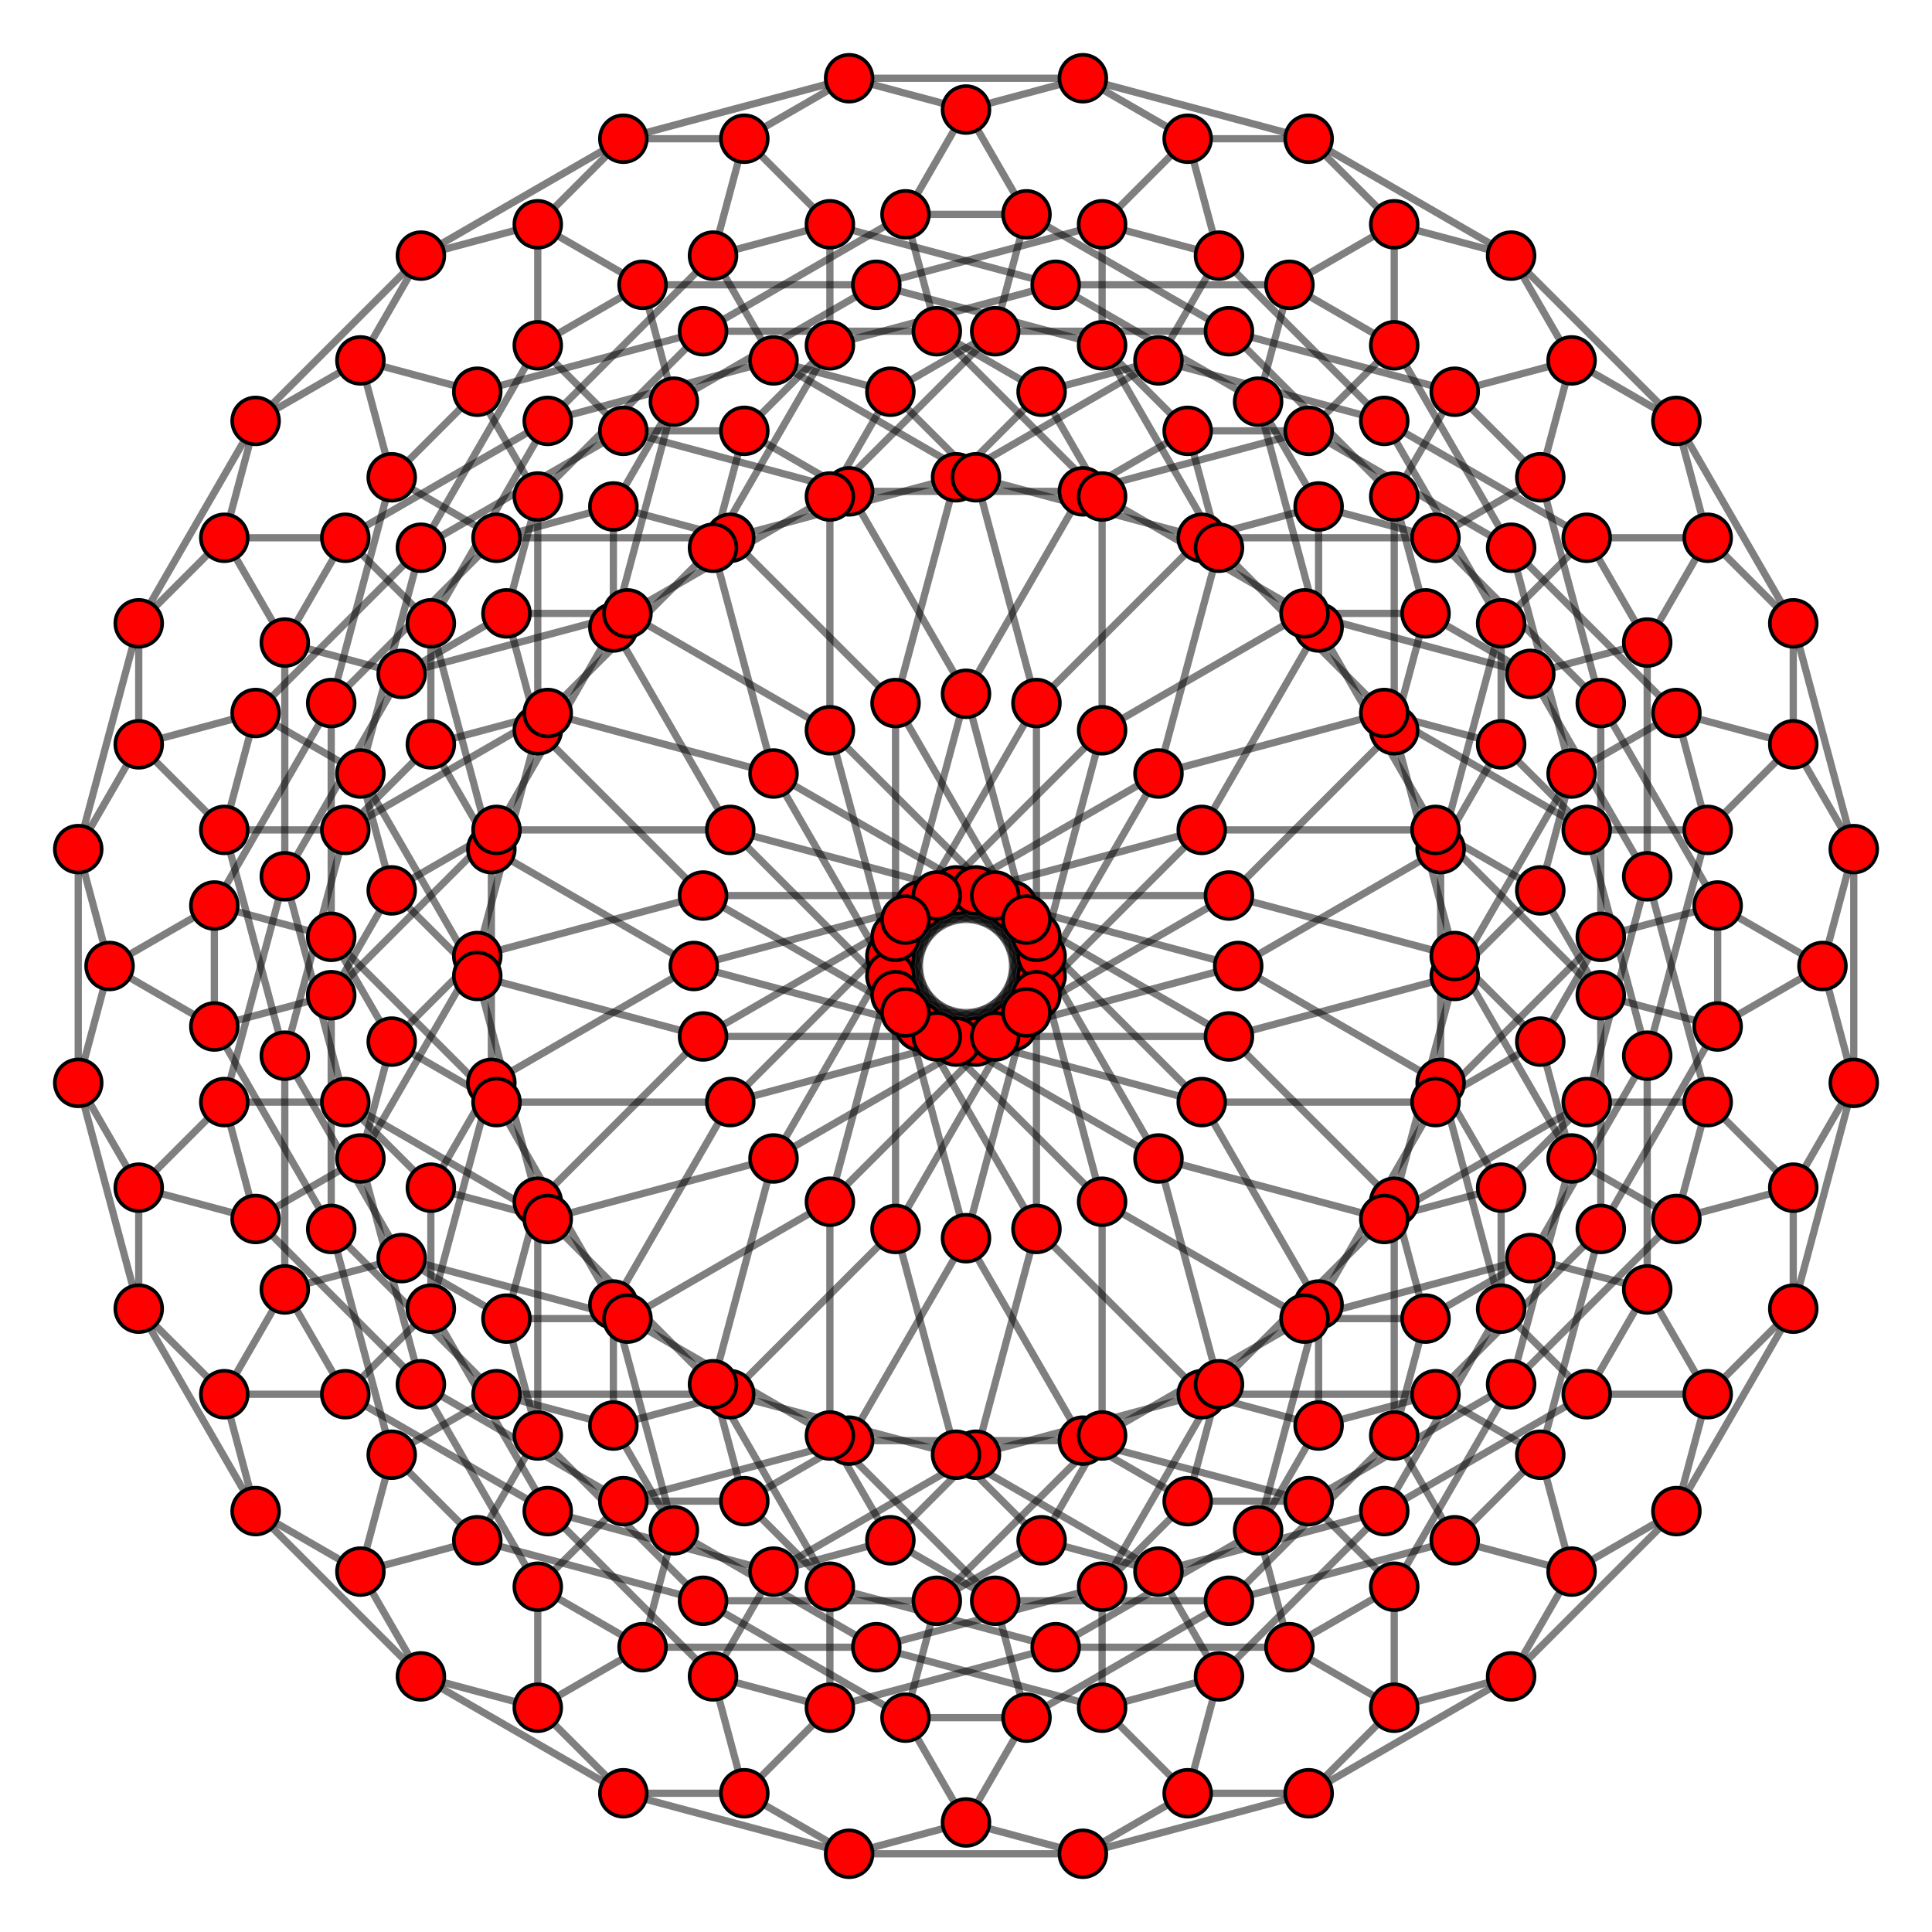 <?xml version="1.0" encoding="UTF-8" standalone="no"?>
<svg
xmlns="http://www.w3.org/2000/svg"
version="1.0"
width="1600" height="1600"
id="24-cell_t12_F4.svg">
<!-- Graph: v=288 e=576 -->
<!-- Projection: Point overlap:1 ,  visible v=288 e=576 -->
<g style="stroke:#000000;stroke-width:6.0;stroke-opacity:0.50;">
<line x1="791.757" y1="737.387" x2="862.613" y2="808.243"/>
<line x1="791.757" y1="737.387" x2="959.405" y2="640.595"/>
<line x1="791.757" y1="737.387" x2="741.654" y2="824.168"/>
<line x1="791.757" y1="737.387" x2="604.769" y2="687.284"/>
<line x1="1275.596" y1="737.387" x2="1204.739" y2="808.243"/>
<line x1="1275.596" y1="737.387" x2="1301.531" y2="640.595"/>
<line x1="1275.596" y1="737.387" x2="1325.699" y2="824.168"/>
<line x1="1275.596" y1="737.387" x2="1188.814" y2="687.284"/>
<line x1="791.757" y1="395.261" x2="862.613" y2="324.404"/>
<line x1="791.757" y1="395.261" x2="959.405" y2="298.469"/>
<line x1="791.757" y1="395.261" x2="741.654" y2="582.248"/>
<line x1="791.757" y1="395.261" x2="604.769" y2="445.364"/>
<line x1="1275.596" y1="395.261" x2="1204.739" y2="324.404"/>
<line x1="1275.596" y1="395.261" x2="1301.531" y2="298.469"/>
<line x1="1275.596" y1="395.261" x2="1325.699" y2="582.248"/>
<line x1="1275.596" y1="395.261" x2="1188.814" y2="445.364"/>
<line x1="324.404" y1="1204.739" x2="395.261" y2="1275.596"/>
<line x1="324.404" y1="1204.739" x2="298.469" y2="1301.531"/>
<line x1="324.404" y1="1204.739" x2="411.186" y2="1154.636"/>
<line x1="324.404" y1="1204.739" x2="274.301" y2="1017.752"/>
<line x1="808.243" y1="1204.739" x2="737.387" y2="1275.596"/>
<line x1="808.243" y1="1204.739" x2="640.595" y2="1301.531"/>
<line x1="808.243" y1="1204.739" x2="995.231" y2="1154.636"/>
<line x1="808.243" y1="1204.739" x2="858.346" y2="1017.752"/>
<line x1="324.404" y1="862.613" x2="395.261" y2="791.757"/>
<line x1="324.404" y1="862.613" x2="298.469" y2="959.405"/>
<line x1="324.404" y1="862.613" x2="411.186" y2="912.716"/>
<line x1="324.404" y1="862.613" x2="274.301" y2="775.832"/>
<line x1="808.243" y1="862.613" x2="737.387" y2="791.757"/>
<line x1="808.243" y1="862.613" x2="640.595" y2="959.405"/>
<line x1="808.243" y1="862.613" x2="995.231" y2="912.716"/>
<line x1="808.243" y1="862.613" x2="858.346" y2="775.832"/>
<line x1="791.757" y1="1204.739" x2="862.613" y2="1275.596"/>
<line x1="791.757" y1="1204.739" x2="959.405" y2="1301.531"/>
<line x1="791.757" y1="1204.739" x2="741.654" y2="1017.752"/>
<line x1="791.757" y1="1204.739" x2="604.769" y2="1154.636"/>
<line x1="1275.596" y1="1204.739" x2="1204.739" y2="1275.596"/>
<line x1="1275.596" y1="1204.739" x2="1301.531" y2="1301.531"/>
<line x1="1275.596" y1="1204.739" x2="1325.699" y2="1017.752"/>
<line x1="1275.596" y1="1204.739" x2="1188.814" y2="1154.636"/>
<line x1="791.757" y1="862.613" x2="862.613" y2="791.757"/>
<line x1="791.757" y1="862.613" x2="959.405" y2="959.405"/>
<line x1="791.757" y1="862.613" x2="741.654" y2="775.832"/>
<line x1="791.757" y1="862.613" x2="604.769" y2="912.716"/>
<line x1="1275.596" y1="862.613" x2="1204.739" y2="791.757"/>
<line x1="1275.596" y1="862.613" x2="1301.531" y2="959.405"/>
<line x1="1275.596" y1="862.613" x2="1325.699" y2="775.832"/>
<line x1="1275.596" y1="862.613" x2="1188.814" y2="912.716"/>
<line x1="324.404" y1="737.387" x2="395.261" y2="808.243"/>
<line x1="324.404" y1="737.387" x2="298.469" y2="640.595"/>
<line x1="324.404" y1="737.387" x2="411.186" y2="687.284"/>
<line x1="324.404" y1="737.387" x2="274.301" y2="824.168"/>
<line x1="808.243" y1="737.387" x2="737.387" y2="808.243"/>
<line x1="808.243" y1="737.387" x2="640.595" y2="640.595"/>
<line x1="808.243" y1="737.387" x2="995.231" y2="687.284"/>
<line x1="808.243" y1="737.387" x2="858.346" y2="824.168"/>
<line x1="324.404" y1="395.261" x2="395.261" y2="324.404"/>
<line x1="324.404" y1="395.261" x2="298.469" y2="298.469"/>
<line x1="324.404" y1="395.261" x2="411.186" y2="445.364"/>
<line x1="324.404" y1="395.261" x2="274.301" y2="582.248"/>
<line x1="808.243" y1="395.261" x2="737.387" y2="324.404"/>
<line x1="808.243" y1="395.261" x2="640.595" y2="298.469"/>
<line x1="808.243" y1="395.261" x2="995.231" y2="445.364"/>
<line x1="808.243" y1="395.261" x2="858.346" y2="582.248"/>
<line x1="1025.433" y1="800.000" x2="1193.081" y2="703.208"/>
<line x1="1025.433" y1="800.000" x2="1193.081" y2="896.792"/>
<line x1="1025.433" y1="800.000" x2="838.445" y2="850.103"/>
<line x1="1025.433" y1="800.000" x2="838.445" y2="749.897"/>
<line x1="1509.272" y1="800.000" x2="1535.207" y2="703.208"/>
<line x1="1509.272" y1="800.000" x2="1535.207" y2="896.792"/>
<line x1="1509.272" y1="800.000" x2="1422.491" y2="850.103"/>
<line x1="1509.272" y1="800.000" x2="1422.491" y2="749.897"/>
<line x1="558.081" y1="1267.352" x2="532.145" y2="1364.144"/>
<line x1="558.081" y1="1267.352" x2="725.729" y2="1364.144"/>
<line x1="558.081" y1="1267.352" x2="507.977" y2="1180.571"/>
<line x1="558.081" y1="1267.352" x2="507.977" y2="1080.365"/>
<line x1="1041.919" y1="1267.352" x2="874.271" y2="1364.144"/>
<line x1="1041.919" y1="1267.352" x2="1067.855" y2="1364.144"/>
<line x1="1041.919" y1="1267.352" x2="1092.023" y2="1180.571"/>
<line x1="1041.919" y1="1267.352" x2="1092.023" y2="1080.365"/>
<line x1="558.081" y1="332.648" x2="725.729" y2="235.856"/>
<line x1="558.081" y1="332.648" x2="532.145" y2="235.856"/>
<line x1="558.081" y1="332.648" x2="507.977" y2="519.635"/>
<line x1="558.081" y1="332.648" x2="507.977" y2="419.429"/>
<line x1="1041.919" y1="332.648" x2="1067.855" y2="235.856"/>
<line x1="1041.919" y1="332.648" x2="874.271" y2="235.856"/>
<line x1="1041.919" y1="332.648" x2="1092.023" y2="519.635"/>
<line x1="1041.919" y1="332.648" x2="1092.023" y2="419.429"/>
<line x1="90.728" y1="800.000" x2="64.793" y2="896.792"/>
<line x1="90.728" y1="800.000" x2="64.793" y2="703.208"/>
<line x1="90.728" y1="800.000" x2="177.509" y2="850.103"/>
<line x1="90.728" y1="800.000" x2="177.509" y2="749.897"/>
<line x1="574.567" y1="800.000" x2="406.919" y2="896.792"/>
<line x1="574.567" y1="800.000" x2="406.919" y2="703.208"/>
<line x1="574.567" y1="800.000" x2="761.555" y2="850.103"/>
<line x1="574.567" y1="800.000" x2="761.555" y2="749.897"/>
<line x1="862.613" y1="808.243" x2="959.405" y2="640.595"/>
<line x1="862.613" y1="808.243" x2="912.716" y2="995.231"/>
<line x1="862.613" y1="808.243" x2="775.832" y2="858.346"/>
<line x1="1204.739" y1="808.243" x2="1301.531" y2="640.595"/>
<line x1="1204.739" y1="808.243" x2="1154.636" y2="995.231"/>
<line x1="1204.739" y1="808.243" x2="1017.752" y2="858.346"/>
<line x1="862.613" y1="324.404" x2="959.405" y2="298.469"/>
<line x1="862.613" y1="324.404" x2="912.716" y2="411.186"/>
<line x1="862.613" y1="324.404" x2="775.832" y2="274.301"/>
<line x1="1204.739" y1="324.404" x2="1301.531" y2="298.469"/>
<line x1="1204.739" y1="324.404" x2="1154.636" y2="411.186"/>
<line x1="1204.739" y1="324.404" x2="1017.752" y2="274.301"/>
<line x1="395.261" y1="1275.596" x2="298.469" y2="1301.531"/>
<line x1="395.261" y1="1275.596" x2="582.248" y2="1325.699"/>
<line x1="395.261" y1="1275.596" x2="445.364" y2="1188.814"/>
<line x1="737.387" y1="1275.596" x2="640.595" y2="1301.531"/>
<line x1="737.387" y1="1275.596" x2="824.168" y2="1325.699"/>
<line x1="737.387" y1="1275.596" x2="687.284" y2="1188.814"/>
<line x1="395.261" y1="791.757" x2="298.469" y2="959.405"/>
<line x1="395.261" y1="791.757" x2="582.248" y2="741.654"/>
<line x1="395.261" y1="791.757" x2="445.364" y2="604.769"/>
<line x1="737.387" y1="791.757" x2="640.595" y2="959.405"/>
<line x1="737.387" y1="791.757" x2="824.168" y2="741.654"/>
<line x1="737.387" y1="791.757" x2="687.284" y2="604.769"/>
<line x1="862.613" y1="1275.596" x2="959.405" y2="1301.531"/>
<line x1="862.613" y1="1275.596" x2="912.716" y2="1188.814"/>
<line x1="862.613" y1="1275.596" x2="775.832" y2="1325.699"/>
<line x1="1204.739" y1="1275.596" x2="1301.531" y2="1301.531"/>
<line x1="1204.739" y1="1275.596" x2="1154.636" y2="1188.814"/>
<line x1="1204.739" y1="1275.596" x2="1017.752" y2="1325.699"/>
<line x1="862.613" y1="791.757" x2="959.405" y2="959.405"/>
<line x1="862.613" y1="791.757" x2="912.716" y2="604.769"/>
<line x1="862.613" y1="791.757" x2="775.832" y2="741.654"/>
<line x1="1204.739" y1="791.757" x2="1301.531" y2="959.405"/>
<line x1="1204.739" y1="791.757" x2="1154.636" y2="604.769"/>
<line x1="1204.739" y1="791.757" x2="1017.752" y2="741.654"/>
<line x1="395.261" y1="808.243" x2="298.469" y2="640.595"/>
<line x1="395.261" y1="808.243" x2="582.248" y2="858.346"/>
<line x1="395.261" y1="808.243" x2="445.364" y2="995.231"/>
<line x1="737.387" y1="808.243" x2="640.595" y2="640.595"/>
<line x1="737.387" y1="808.243" x2="824.168" y2="858.346"/>
<line x1="737.387" y1="808.243" x2="687.284" y2="995.231"/>
<line x1="395.261" y1="324.404" x2="298.469" y2="298.469"/>
<line x1="395.261" y1="324.404" x2="582.248" y2="274.301"/>
<line x1="395.261" y1="324.404" x2="445.364" y2="411.186"/>
<line x1="737.387" y1="324.404" x2="640.595" y2="298.469"/>
<line x1="737.387" y1="324.404" x2="824.168" y2="274.301"/>
<line x1="737.387" y1="324.404" x2="687.284" y2="411.186"/>
<line x1="959.405" y1="640.595" x2="1146.393" y2="590.492"/>
<line x1="959.405" y1="640.595" x2="1009.508" y2="453.607"/>
<line x1="1301.531" y1="640.595" x2="1388.312" y2="590.492"/>
<line x1="1301.531" y1="640.595" x2="1251.428" y2="453.607"/>
<line x1="959.405" y1="298.469" x2="1146.393" y2="348.572"/>
<line x1="959.405" y1="298.469" x2="1009.508" y2="211.688"/>
<line x1="1301.531" y1="298.469" x2="1388.312" y2="348.572"/>
<line x1="1301.531" y1="298.469" x2="1251.428" y2="211.688"/>
<line x1="298.469" y1="1301.531" x2="348.572" y2="1388.312"/>
<line x1="298.469" y1="1301.531" x2="211.688" y2="1251.428"/>
<line x1="640.595" y1="1301.531" x2="590.492" y2="1388.312"/>
<line x1="640.595" y1="1301.531" x2="453.607" y2="1251.428"/>
<line x1="298.469" y1="959.405" x2="348.572" y2="1146.393"/>
<line x1="298.469" y1="959.405" x2="211.688" y2="1009.508"/>
<line x1="640.595" y1="959.405" x2="590.492" y2="1146.393"/>
<line x1="640.595" y1="959.405" x2="453.607" y2="1009.508"/>
<line x1="959.405" y1="1301.531" x2="1146.393" y2="1251.428"/>
<line x1="959.405" y1="1301.531" x2="1009.508" y2="1388.312"/>
<line x1="1301.531" y1="1301.531" x2="1388.312" y2="1251.428"/>
<line x1="1301.531" y1="1301.531" x2="1251.428" y2="1388.312"/>
<line x1="959.405" y1="959.405" x2="1146.393" y2="1009.508"/>
<line x1="959.405" y1="959.405" x2="1009.508" y2="1146.393"/>
<line x1="1301.531" y1="959.405" x2="1388.312" y2="1009.508"/>
<line x1="1301.531" y1="959.405" x2="1251.428" y2="1146.393"/>
<line x1="298.469" y1="640.595" x2="348.572" y2="453.607"/>
<line x1="298.469" y1="640.595" x2="211.688" y2="590.492"/>
<line x1="640.595" y1="640.595" x2="590.492" y2="453.607"/>
<line x1="640.595" y1="640.595" x2="453.607" y2="590.492"/>
<line x1="298.469" y1="298.469" x2="348.572" y2="211.688"/>
<line x1="298.469" y1="298.469" x2="211.688" y2="348.572"/>
<line x1="640.595" y1="298.469" x2="590.492" y2="211.688"/>
<line x1="640.595" y1="298.469" x2="453.607" y2="348.572"/>
<line x1="1193.081" y1="703.208" x2="1193.081" y2="896.792"/>
<line x1="1193.081" y1="703.208" x2="1243.185" y2="616.427"/>
<line x1="1193.081" y1="703.208" x2="1243.185" y2="516.221"/>
<line x1="1535.207" y1="703.208" x2="1535.207" y2="896.792"/>
<line x1="1535.207" y1="703.208" x2="1485.104" y2="616.427"/>
<line x1="1535.207" y1="703.208" x2="1485.104" y2="516.221"/>
<line x1="532.145" y1="1364.144" x2="725.729" y2="1364.144"/>
<line x1="532.145" y1="1364.144" x2="445.364" y2="1414.248"/>
<line x1="532.145" y1="1364.144" x2="445.364" y2="1314.041"/>
<line x1="874.271" y1="1364.144" x2="1067.855" y2="1364.144"/>
<line x1="874.271" y1="1364.144" x2="687.284" y2="1414.248"/>
<line x1="874.271" y1="1364.144" x2="687.284" y2="1314.041"/>
<line x1="725.729" y1="235.856" x2="532.145" y2="235.856"/>
<line x1="725.729" y1="235.856" x2="912.716" y2="285.959"/>
<line x1="725.729" y1="235.856" x2="912.716" y2="185.752"/>
<line x1="1067.855" y1="235.856" x2="874.271" y2="235.856"/>
<line x1="1067.855" y1="235.856" x2="1154.636" y2="285.959"/>
<line x1="1067.855" y1="235.856" x2="1154.636" y2="185.752"/>
<line x1="64.793" y1="896.792" x2="64.793" y2="703.208"/>
<line x1="64.793" y1="896.792" x2="114.896" y2="1083.779"/>
<line x1="64.793" y1="896.792" x2="114.896" y2="983.573"/>
<line x1="406.919" y1="896.792" x2="406.919" y2="703.208"/>
<line x1="406.919" y1="896.792" x2="356.815" y2="1083.779"/>
<line x1="406.919" y1="896.792" x2="356.815" y2="983.573"/>
<line x1="1193.081" y1="896.792" x2="1243.185" y2="1083.779"/>
<line x1="1193.081" y1="896.792" x2="1243.185" y2="983.573"/>
<line x1="1535.207" y1="896.792" x2="1485.104" y2="1083.779"/>
<line x1="1535.207" y1="896.792" x2="1485.104" y2="983.573"/>
<line x1="725.729" y1="1364.144" x2="912.716" y2="1414.248"/>
<line x1="725.729" y1="1364.144" x2="912.716" y2="1314.041"/>
<line x1="1067.855" y1="1364.144" x2="1154.636" y2="1414.248"/>
<line x1="1067.855" y1="1364.144" x2="1154.636" y2="1314.041"/>
<line x1="532.145" y1="235.856" x2="445.364" y2="285.959"/>
<line x1="532.145" y1="235.856" x2="445.364" y2="185.752"/>
<line x1="874.271" y1="235.856" x2="687.284" y2="285.959"/>
<line x1="874.271" y1="235.856" x2="687.284" y2="185.752"/>
<line x1="64.793" y1="703.208" x2="114.896" y2="616.427"/>
<line x1="64.793" y1="703.208" x2="114.896" y2="516.221"/>
<line x1="406.919" y1="703.208" x2="356.815" y2="616.427"/>
<line x1="406.919" y1="703.208" x2="356.815" y2="516.221"/>
<line x1="1267.352" y1="1041.919" x2="1364.144" y2="874.271"/>
<line x1="1267.352" y1="1041.919" x2="1364.144" y2="1067.855"/>
<line x1="1267.352" y1="1041.919" x2="1080.365" y2="1092.023"/>
<line x1="1267.352" y1="1041.919" x2="1180.571" y2="1092.023"/>
<line x1="1267.352" y1="558.081" x2="1364.144" y2="532.145"/>
<line x1="1267.352" y1="558.081" x2="1364.144" y2="725.729"/>
<line x1="1267.352" y1="558.081" x2="1080.365" y2="507.977"/>
<line x1="1267.352" y1="558.081" x2="1180.571" y2="507.977"/>
<line x1="800.000" y1="1509.272" x2="703.208" y2="1535.207"/>
<line x1="800.000" y1="1509.272" x2="896.792" y2="1535.207"/>
<line x1="800.000" y1="1509.272" x2="749.897" y2="1422.491"/>
<line x1="800.000" y1="1509.272" x2="850.103" y2="1422.491"/>
<line x1="800.000" y1="1025.433" x2="703.208" y2="1193.081"/>
<line x1="800.000" y1="1025.433" x2="896.792" y2="1193.081"/>
<line x1="800.000" y1="1025.433" x2="749.897" y2="838.445"/>
<line x1="800.000" y1="1025.433" x2="850.103" y2="838.445"/>
<line x1="800.000" y1="574.567" x2="896.792" y2="406.919"/>
<line x1="800.000" y1="574.567" x2="703.208" y2="406.919"/>
<line x1="800.000" y1="574.567" x2="749.897" y2="761.555"/>
<line x1="800.000" y1="574.567" x2="850.103" y2="761.555"/>
<line x1="800.000" y1="90.728" x2="896.792" y2="64.793"/>
<line x1="800.000" y1="90.728" x2="703.208" y2="64.793"/>
<line x1="800.000" y1="90.728" x2="749.897" y2="177.509"/>
<line x1="800.000" y1="90.728" x2="850.103" y2="177.509"/>
<line x1="332.648" y1="1041.919" x2="235.856" y2="1067.855"/>
<line x1="332.648" y1="1041.919" x2="235.856" y2="874.271"/>
<line x1="332.648" y1="1041.919" x2="419.429" y2="1092.023"/>
<line x1="332.648" y1="1041.919" x2="519.635" y2="1092.023"/>
<line x1="332.648" y1="558.081" x2="235.856" y2="725.729"/>
<line x1="332.648" y1="558.081" x2="235.856" y2="532.145"/>
<line x1="332.648" y1="558.081" x2="419.429" y2="507.977"/>
<line x1="332.648" y1="558.081" x2="519.635" y2="507.977"/>
<line x1="1364.144" y1="874.271" x2="1364.144" y2="1067.855"/>
<line x1="1364.144" y1="874.271" x2="1314.041" y2="687.284"/>
<line x1="1364.144" y1="874.271" x2="1414.248" y2="687.284"/>
<line x1="1364.144" y1="532.145" x2="1364.144" y2="725.729"/>
<line x1="1364.144" y1="532.145" x2="1314.041" y2="445.364"/>
<line x1="1364.144" y1="532.145" x2="1414.248" y2="445.364"/>
<line x1="703.208" y1="1535.207" x2="896.792" y2="1535.207"/>
<line x1="703.208" y1="1535.207" x2="516.221" y2="1485.104"/>
<line x1="703.208" y1="1535.207" x2="616.427" y2="1485.104"/>
<line x1="703.208" y1="1193.081" x2="896.792" y2="1193.081"/>
<line x1="703.208" y1="1193.081" x2="516.221" y2="1243.185"/>
<line x1="703.208" y1="1193.081" x2="616.427" y2="1243.185"/>
<line x1="896.792" y1="406.919" x2="703.208" y2="406.919"/>
<line x1="896.792" y1="406.919" x2="983.573" y2="356.815"/>
<line x1="896.792" y1="406.919" x2="1083.779" y2="356.815"/>
<line x1="896.792" y1="64.793" x2="703.208" y2="64.793"/>
<line x1="896.792" y1="64.793" x2="983.573" y2="114.896"/>
<line x1="896.792" y1="64.793" x2="1083.779" y2="114.896"/>
<line x1="235.856" y1="1067.855" x2="235.856" y2="874.271"/>
<line x1="235.856" y1="1067.855" x2="185.752" y2="1154.636"/>
<line x1="235.856" y1="1067.855" x2="285.959" y2="1154.636"/>
<line x1="235.856" y1="725.729" x2="235.856" y2="532.145"/>
<line x1="235.856" y1="725.729" x2="185.752" y2="912.716"/>
<line x1="235.856" y1="725.729" x2="285.959" y2="912.716"/>
<line x1="1364.144" y1="1067.855" x2="1314.041" y2="1154.636"/>
<line x1="1364.144" y1="1067.855" x2="1414.248" y2="1154.636"/>
<line x1="1364.144" y1="725.729" x2="1314.041" y2="912.716"/>
<line x1="1364.144" y1="725.729" x2="1414.248" y2="912.716"/>
<line x1="896.792" y1="1535.207" x2="983.573" y2="1485.104"/>
<line x1="896.792" y1="1535.207" x2="1083.779" y2="1485.104"/>
<line x1="896.792" y1="1193.081" x2="983.573" y2="1243.185"/>
<line x1="896.792" y1="1193.081" x2="1083.779" y2="1243.185"/>
<line x1="703.208" y1="406.919" x2="516.221" y2="356.815"/>
<line x1="703.208" y1="406.919" x2="616.427" y2="356.815"/>
<line x1="703.208" y1="64.793" x2="516.221" y2="114.896"/>
<line x1="703.208" y1="64.793" x2="616.427" y2="114.896"/>
<line x1="235.856" y1="874.271" x2="185.752" y2="687.284"/>
<line x1="235.856" y1="874.271" x2="285.959" y2="687.284"/>
<line x1="235.856" y1="532.145" x2="185.752" y2="445.364"/>
<line x1="235.856" y1="532.145" x2="285.959" y2="445.364"/>
<line x1="741.654" y1="824.168" x2="604.769" y2="687.284"/>
<line x1="741.654" y1="824.168" x2="741.654" y2="1017.752"/>
<line x1="741.654" y1="824.168" x2="838.445" y2="850.103"/>
<line x1="1325.699" y1="824.168" x2="1188.814" y2="687.284"/>
<line x1="1325.699" y1="824.168" x2="1325.699" y2="1017.752"/>
<line x1="1325.699" y1="824.168" x2="1422.491" y2="850.103"/>
<line x1="741.654" y1="582.248" x2="604.769" y2="445.364"/>
<line x1="741.654" y1="582.248" x2="741.654" y2="775.832"/>
<line x1="741.654" y1="582.248" x2="838.445" y2="749.897"/>
<line x1="1325.699" y1="582.248" x2="1188.814" y2="445.364"/>
<line x1="1325.699" y1="582.248" x2="1325.699" y2="775.832"/>
<line x1="1325.699" y1="582.248" x2="1422.491" y2="749.897"/>
<line x1="411.186" y1="1154.636" x2="274.301" y2="1017.752"/>
<line x1="411.186" y1="1154.636" x2="604.769" y2="1154.636"/>
<line x1="411.186" y1="1154.636" x2="507.977" y2="1180.571"/>
<line x1="995.231" y1="1154.636" x2="858.346" y2="1017.752"/>
<line x1="995.231" y1="1154.636" x2="1188.814" y2="1154.636"/>
<line x1="995.231" y1="1154.636" x2="1092.023" y2="1180.571"/>
<line x1="411.186" y1="912.716" x2="274.301" y2="775.832"/>
<line x1="411.186" y1="912.716" x2="604.769" y2="912.716"/>
<line x1="411.186" y1="912.716" x2="507.977" y2="1080.365"/>
<line x1="995.231" y1="912.716" x2="858.346" y2="775.832"/>
<line x1="995.231" y1="912.716" x2="1188.814" y2="912.716"/>
<line x1="995.231" y1="912.716" x2="1092.023" y2="1080.365"/>
<line x1="604.769" y1="687.284" x2="411.186" y2="687.284"/>
<line x1="604.769" y1="687.284" x2="507.977" y2="519.635"/>
<line x1="1188.814" y1="687.284" x2="995.231" y2="687.284"/>
<line x1="1188.814" y1="687.284" x2="1092.023" y2="519.635"/>
<line x1="604.769" y1="445.364" x2="411.186" y2="445.364"/>
<line x1="604.769" y1="445.364" x2="507.977" y2="419.429"/>
<line x1="1188.814" y1="445.364" x2="995.231" y2="445.364"/>
<line x1="1188.814" y1="445.364" x2="1092.023" y2="419.429"/>
<line x1="274.301" y1="1017.752" x2="274.301" y2="824.168"/>
<line x1="274.301" y1="1017.752" x2="177.509" y2="850.103"/>
<line x1="858.346" y1="1017.752" x2="858.346" y2="824.168"/>
<line x1="858.346" y1="1017.752" x2="761.555" y2="850.103"/>
<line x1="274.301" y1="775.832" x2="274.301" y2="582.248"/>
<line x1="274.301" y1="775.832" x2="177.509" y2="749.897"/>
<line x1="858.346" y1="775.832" x2="858.346" y2="582.248"/>
<line x1="858.346" y1="775.832" x2="761.555" y2="749.897"/>
<line x1="741.654" y1="1017.752" x2="604.769" y2="1154.636"/>
<line x1="741.654" y1="1017.752" x2="838.445" y2="850.103"/>
<line x1="1325.699" y1="1017.752" x2="1188.814" y2="1154.636"/>
<line x1="1325.699" y1="1017.752" x2="1422.491" y2="850.103"/>
<line x1="741.654" y1="775.832" x2="604.769" y2="912.716"/>
<line x1="741.654" y1="775.832" x2="838.445" y2="749.897"/>
<line x1="1325.699" y1="775.832" x2="1188.814" y2="912.716"/>
<line x1="1325.699" y1="775.832" x2="1422.491" y2="749.897"/>
<line x1="604.769" y1="1154.636" x2="507.977" y2="1180.571"/>
<line x1="1188.814" y1="1154.636" x2="1092.023" y2="1180.571"/>
<line x1="604.769" y1="912.716" x2="507.977" y2="1080.365"/>
<line x1="1188.814" y1="912.716" x2="1092.023" y2="1080.365"/>
<line x1="411.186" y1="687.284" x2="274.301" y2="824.168"/>
<line x1="411.186" y1="687.284" x2="507.977" y2="519.635"/>
<line x1="995.231" y1="687.284" x2="858.346" y2="824.168"/>
<line x1="995.231" y1="687.284" x2="1092.023" y2="519.635"/>
<line x1="411.186" y1="445.364" x2="274.301" y2="582.248"/>
<line x1="411.186" y1="445.364" x2="507.977" y2="419.429"/>
<line x1="995.231" y1="445.364" x2="858.346" y2="582.248"/>
<line x1="995.231" y1="445.364" x2="1092.023" y2="419.429"/>
<line x1="274.301" y1="824.168" x2="177.509" y2="850.103"/>
<line x1="858.346" y1="824.168" x2="761.555" y2="850.103"/>
<line x1="274.301" y1="582.248" x2="177.509" y2="749.897"/>
<line x1="858.346" y1="582.248" x2="761.555" y2="749.897"/>
<line x1="838.445" y1="850.103" x2="838.445" y2="749.897"/>
<line x1="1422.491" y1="850.103" x2="1422.491" y2="749.897"/>
<line x1="507.977" y1="1180.571" x2="507.977" y2="1080.365"/>
<line x1="1092.023" y1="1180.571" x2="1092.023" y2="1080.365"/>
<line x1="507.977" y1="519.635" x2="507.977" y2="419.429"/>
<line x1="1092.023" y1="519.635" x2="1092.023" y2="419.429"/>
<line x1="177.509" y1="850.103" x2="177.509" y2="749.897"/>
<line x1="761.555" y1="850.103" x2="761.555" y2="749.897"/>
<line x1="912.716" y1="995.231" x2="775.832" y2="858.346"/>
<line x1="912.716" y1="995.231" x2="912.716" y2="1188.814"/>
<line x1="912.716" y1="995.231" x2="1080.365" y2="1092.023"/>
<line x1="1154.636" y1="995.231" x2="1017.752" y2="858.346"/>
<line x1="1154.636" y1="995.231" x2="1154.636" y2="1188.814"/>
<line x1="1154.636" y1="995.231" x2="1180.571" y2="1092.023"/>
<line x1="912.716" y1="411.186" x2="775.832" y2="274.301"/>
<line x1="912.716" y1="411.186" x2="912.716" y2="604.769"/>
<line x1="912.716" y1="411.186" x2="1080.365" y2="507.977"/>
<line x1="1154.636" y1="411.186" x2="1017.752" y2="274.301"/>
<line x1="1154.636" y1="411.186" x2="1154.636" y2="604.769"/>
<line x1="1154.636" y1="411.186" x2="1180.571" y2="507.977"/>
<line x1="582.248" y1="1325.699" x2="445.364" y2="1188.814"/>
<line x1="582.248" y1="1325.699" x2="775.832" y2="1325.699"/>
<line x1="582.248" y1="1325.699" x2="749.897" y2="1422.491"/>
<line x1="824.168" y1="1325.699" x2="687.284" y2="1188.814"/>
<line x1="824.168" y1="1325.699" x2="1017.752" y2="1325.699"/>
<line x1="824.168" y1="1325.699" x2="850.103" y2="1422.491"/>
<line x1="582.248" y1="741.654" x2="445.364" y2="604.769"/>
<line x1="582.248" y1="741.654" x2="775.832" y2="741.654"/>
<line x1="582.248" y1="741.654" x2="749.897" y2="838.445"/>
<line x1="824.168" y1="741.654" x2="687.284" y2="604.769"/>
<line x1="824.168" y1="741.654" x2="1017.752" y2="741.654"/>
<line x1="824.168" y1="741.654" x2="850.103" y2="838.445"/>
<line x1="775.832" y1="858.346" x2="582.248" y2="858.346"/>
<line x1="775.832" y1="858.346" x2="749.897" y2="761.555"/>
<line x1="1017.752" y1="858.346" x2="824.168" y2="858.346"/>
<line x1="1017.752" y1="858.346" x2="850.103" y2="761.555"/>
<line x1="775.832" y1="274.301" x2="582.248" y2="274.301"/>
<line x1="775.832" y1="274.301" x2="749.897" y2="177.509"/>
<line x1="1017.752" y1="274.301" x2="824.168" y2="274.301"/>
<line x1="1017.752" y1="274.301" x2="850.103" y2="177.509"/>
<line x1="445.364" y1="1188.814" x2="445.364" y2="995.231"/>
<line x1="445.364" y1="1188.814" x2="419.429" y2="1092.023"/>
<line x1="687.284" y1="1188.814" x2="687.284" y2="995.231"/>
<line x1="687.284" y1="1188.814" x2="519.635" y2="1092.023"/>
<line x1="445.364" y1="604.769" x2="445.364" y2="411.186"/>
<line x1="445.364" y1="604.769" x2="419.429" y2="507.977"/>
<line x1="687.284" y1="604.769" x2="687.284" y2="411.186"/>
<line x1="687.284" y1="604.769" x2="519.635" y2="507.977"/>
<line x1="912.716" y1="1188.814" x2="775.832" y2="1325.699"/>
<line x1="912.716" y1="1188.814" x2="1080.365" y2="1092.023"/>
<line x1="1154.636" y1="1188.814" x2="1017.752" y2="1325.699"/>
<line x1="1154.636" y1="1188.814" x2="1180.571" y2="1092.023"/>
<line x1="912.716" y1="604.769" x2="775.832" y2="741.654"/>
<line x1="912.716" y1="604.769" x2="1080.365" y2="507.977"/>
<line x1="1154.636" y1="604.769" x2="1017.752" y2="741.654"/>
<line x1="1154.636" y1="604.769" x2="1180.571" y2="507.977"/>
<line x1="775.832" y1="1325.699" x2="749.897" y2="1422.491"/>
<line x1="1017.752" y1="1325.699" x2="850.103" y2="1422.491"/>
<line x1="775.832" y1="741.654" x2="749.897" y2="838.445"/>
<line x1="1017.752" y1="741.654" x2="850.103" y2="838.445"/>
<line x1="582.248" y1="858.346" x2="445.364" y2="995.231"/>
<line x1="582.248" y1="858.346" x2="749.897" y2="761.555"/>
<line x1="824.168" y1="858.346" x2="687.284" y2="995.231"/>
<line x1="824.168" y1="858.346" x2="850.103" y2="761.555"/>
<line x1="582.248" y1="274.301" x2="445.364" y2="411.186"/>
<line x1="582.248" y1="274.301" x2="749.897" y2="177.509"/>
<line x1="824.168" y1="274.301" x2="687.284" y2="411.186"/>
<line x1="824.168" y1="274.301" x2="850.103" y2="177.509"/>
<line x1="445.364" y1="995.231" x2="419.429" y2="1092.023"/>
<line x1="687.284" y1="995.231" x2="519.635" y2="1092.023"/>
<line x1="445.364" y1="411.186" x2="419.429" y2="507.977"/>
<line x1="687.284" y1="411.186" x2="519.635" y2="507.977"/>
<line x1="1146.393" y1="590.492" x2="1009.508" y2="453.607"/>
<line x1="1146.393" y1="590.492" x2="1243.185" y2="616.427"/>
<line x1="1146.393" y1="590.492" x2="1314.041" y2="687.284"/>
<line x1="1388.312" y1="590.492" x2="1251.428" y2="453.607"/>
<line x1="1388.312" y1="590.492" x2="1485.104" y2="616.427"/>
<line x1="1388.312" y1="590.492" x2="1414.248" y2="687.284"/>
<line x1="1146.393" y1="348.572" x2="1009.508" y2="211.688"/>
<line x1="1146.393" y1="348.572" x2="1243.185" y2="516.221"/>
<line x1="1146.393" y1="348.572" x2="1314.041" y2="445.364"/>
<line x1="1388.312" y1="348.572" x2="1251.428" y2="211.688"/>
<line x1="1388.312" y1="348.572" x2="1485.104" y2="516.221"/>
<line x1="1388.312" y1="348.572" x2="1414.248" y2="445.364"/>
<line x1="348.572" y1="1388.312" x2="211.688" y2="1251.428"/>
<line x1="348.572" y1="1388.312" x2="445.364" y2="1414.248"/>
<line x1="348.572" y1="1388.312" x2="516.221" y2="1485.104"/>
<line x1="590.492" y1="1388.312" x2="453.607" y2="1251.428"/>
<line x1="590.492" y1="1388.312" x2="687.284" y2="1414.248"/>
<line x1="590.492" y1="1388.312" x2="616.427" y2="1485.104"/>
<line x1="348.572" y1="1146.393" x2="211.688" y2="1009.508"/>
<line x1="348.572" y1="1146.393" x2="445.364" y2="1314.041"/>
<line x1="348.572" y1="1146.393" x2="516.221" y2="1243.185"/>
<line x1="590.492" y1="1146.393" x2="453.607" y2="1009.508"/>
<line x1="590.492" y1="1146.393" x2="687.284" y2="1314.041"/>
<line x1="590.492" y1="1146.393" x2="616.427" y2="1243.185"/>
<line x1="1009.508" y1="453.607" x2="912.716" y2="285.959"/>
<line x1="1009.508" y1="453.607" x2="983.573" y2="356.815"/>
<line x1="1251.428" y1="453.607" x2="1154.636" y2="285.959"/>
<line x1="1251.428" y1="453.607" x2="1083.779" y2="356.815"/>
<line x1="1009.508" y1="211.688" x2="912.716" y2="185.752"/>
<line x1="1009.508" y1="211.688" x2="983.573" y2="114.896"/>
<line x1="1251.428" y1="211.688" x2="1154.636" y2="185.752"/>
<line x1="1251.428" y1="211.688" x2="1083.779" y2="114.896"/>
<line x1="211.688" y1="1251.428" x2="114.896" y2="1083.779"/>
<line x1="211.688" y1="1251.428" x2="185.752" y2="1154.636"/>
<line x1="453.607" y1="1251.428" x2="356.815" y2="1083.779"/>
<line x1="453.607" y1="1251.428" x2="285.959" y2="1154.636"/>
<line x1="211.688" y1="1009.508" x2="114.896" y2="983.573"/>
<line x1="211.688" y1="1009.508" x2="185.752" y2="912.716"/>
<line x1="453.607" y1="1009.508" x2="356.815" y2="983.573"/>
<line x1="453.607" y1="1009.508" x2="285.959" y2="912.716"/>
<line x1="1146.393" y1="1251.428" x2="1009.508" y2="1388.312"/>
<line x1="1146.393" y1="1251.428" x2="1243.185" y2="1083.779"/>
<line x1="1146.393" y1="1251.428" x2="1314.041" y2="1154.636"/>
<line x1="1388.312" y1="1251.428" x2="1251.428" y2="1388.312"/>
<line x1="1388.312" y1="1251.428" x2="1485.104" y2="1083.779"/>
<line x1="1388.312" y1="1251.428" x2="1414.248" y2="1154.636"/>
<line x1="1146.393" y1="1009.508" x2="1009.508" y2="1146.393"/>
<line x1="1146.393" y1="1009.508" x2="1243.185" y2="983.573"/>
<line x1="1146.393" y1="1009.508" x2="1314.041" y2="912.716"/>
<line x1="1388.312" y1="1009.508" x2="1251.428" y2="1146.393"/>
<line x1="1388.312" y1="1009.508" x2="1485.104" y2="983.573"/>
<line x1="1388.312" y1="1009.508" x2="1414.248" y2="912.716"/>
<line x1="1009.508" y1="1388.312" x2="912.716" y2="1414.248"/>
<line x1="1009.508" y1="1388.312" x2="983.573" y2="1485.104"/>
<line x1="1251.428" y1="1388.312" x2="1154.636" y2="1414.248"/>
<line x1="1251.428" y1="1388.312" x2="1083.779" y2="1485.104"/>
<line x1="1009.508" y1="1146.393" x2="912.716" y2="1314.041"/>
<line x1="1009.508" y1="1146.393" x2="983.573" y2="1243.185"/>
<line x1="1251.428" y1="1146.393" x2="1154.636" y2="1314.041"/>
<line x1="1251.428" y1="1146.393" x2="1083.779" y2="1243.185"/>
<line x1="348.572" y1="453.607" x2="211.688" y2="590.492"/>
<line x1="348.572" y1="453.607" x2="445.364" y2="285.959"/>
<line x1="348.572" y1="453.607" x2="516.221" y2="356.815"/>
<line x1="590.492" y1="453.607" x2="453.607" y2="590.492"/>
<line x1="590.492" y1="453.607" x2="687.284" y2="285.959"/>
<line x1="590.492" y1="453.607" x2="616.427" y2="356.815"/>
<line x1="348.572" y1="211.688" x2="211.688" y2="348.572"/>
<line x1="348.572" y1="211.688" x2="445.364" y2="185.752"/>
<line x1="348.572" y1="211.688" x2="516.221" y2="114.896"/>
<line x1="590.492" y1="211.688" x2="453.607" y2="348.572"/>
<line x1="590.492" y1="211.688" x2="687.284" y2="185.752"/>
<line x1="590.492" y1="211.688" x2="616.427" y2="114.896"/>
<line x1="211.688" y1="590.492" x2="114.896" y2="616.427"/>
<line x1="211.688" y1="590.492" x2="185.752" y2="687.284"/>
<line x1="453.607" y1="590.492" x2="356.815" y2="616.427"/>
<line x1="453.607" y1="590.492" x2="285.959" y2="687.284"/>
<line x1="211.688" y1="348.572" x2="114.896" y2="516.221"/>
<line x1="211.688" y1="348.572" x2="185.752" y2="445.364"/>
<line x1="453.607" y1="348.572" x2="356.815" y2="516.221"/>
<line x1="453.607" y1="348.572" x2="285.959" y2="445.364"/>
<line x1="1243.185" y1="616.427" x2="1243.185" y2="516.221"/>
<line x1="1243.185" y1="616.427" x2="1314.041" y2="687.284"/>
<line x1="1485.104" y1="616.427" x2="1485.104" y2="516.221"/>
<line x1="1485.104" y1="616.427" x2="1414.248" y2="687.284"/>
<line x1="1243.185" y1="516.221" x2="1314.041" y2="445.364"/>
<line x1="1485.104" y1="516.221" x2="1414.248" y2="445.364"/>
<line x1="445.364" y1="1414.248" x2="445.364" y2="1314.041"/>
<line x1="445.364" y1="1414.248" x2="516.221" y2="1485.104"/>
<line x1="687.284" y1="1414.248" x2="687.284" y2="1314.041"/>
<line x1="687.284" y1="1414.248" x2="616.427" y2="1485.104"/>
<line x1="445.364" y1="1314.041" x2="516.221" y2="1243.185"/>
<line x1="687.284" y1="1314.041" x2="616.427" y2="1243.185"/>
<line x1="912.716" y1="285.959" x2="912.716" y2="185.752"/>
<line x1="912.716" y1="285.959" x2="983.573" y2="356.815"/>
<line x1="1154.636" y1="285.959" x2="1154.636" y2="185.752"/>
<line x1="1154.636" y1="285.959" x2="1083.779" y2="356.815"/>
<line x1="912.716" y1="185.752" x2="983.573" y2="114.896"/>
<line x1="1154.636" y1="185.752" x2="1083.779" y2="114.896"/>
<line x1="114.896" y1="1083.779" x2="114.896" y2="983.573"/>
<line x1="114.896" y1="1083.779" x2="185.752" y2="1154.636"/>
<line x1="356.815" y1="1083.779" x2="356.815" y2="983.573"/>
<line x1="356.815" y1="1083.779" x2="285.959" y2="1154.636"/>
<line x1="114.896" y1="983.573" x2="185.752" y2="912.716"/>
<line x1="356.815" y1="983.573" x2="285.959" y2="912.716"/>
<line x1="1243.185" y1="1083.779" x2="1243.185" y2="983.573"/>
<line x1="1243.185" y1="1083.779" x2="1314.041" y2="1154.636"/>
<line x1="1485.104" y1="1083.779" x2="1485.104" y2="983.573"/>
<line x1="1485.104" y1="1083.779" x2="1414.248" y2="1154.636"/>
<line x1="1243.185" y1="983.573" x2="1314.041" y2="912.716"/>
<line x1="1485.104" y1="983.573" x2="1414.248" y2="912.716"/>
<line x1="912.716" y1="1414.248" x2="912.716" y2="1314.041"/>
<line x1="912.716" y1="1414.248" x2="983.573" y2="1485.104"/>
<line x1="1154.636" y1="1414.248" x2="1154.636" y2="1314.041"/>
<line x1="1154.636" y1="1414.248" x2="1083.779" y2="1485.104"/>
<line x1="912.716" y1="1314.041" x2="983.573" y2="1243.185"/>
<line x1="1154.636" y1="1314.041" x2="1083.779" y2="1243.185"/>
<line x1="445.364" y1="285.959" x2="445.364" y2="185.752"/>
<line x1="445.364" y1="285.959" x2="516.221" y2="356.815"/>
<line x1="687.284" y1="285.959" x2="687.284" y2="185.752"/>
<line x1="687.284" y1="285.959" x2="616.427" y2="356.815"/>
<line x1="445.364" y1="185.752" x2="516.221" y2="114.896"/>
<line x1="687.284" y1="185.752" x2="616.427" y2="114.896"/>
<line x1="114.896" y1="616.427" x2="114.896" y2="516.221"/>
<line x1="114.896" y1="616.427" x2="185.752" y2="687.284"/>
<line x1="356.815" y1="616.427" x2="356.815" y2="516.221"/>
<line x1="356.815" y1="616.427" x2="285.959" y2="687.284"/>
<line x1="114.896" y1="516.221" x2="185.752" y2="445.364"/>
<line x1="356.815" y1="516.221" x2="285.959" y2="445.364"/>
<line x1="1080.365" y1="1092.023" x2="1180.571" y2="1092.023"/>
<line x1="1080.365" y1="507.977" x2="1180.571" y2="507.977"/>
<line x1="749.897" y1="1422.491" x2="850.103" y2="1422.491"/>
<line x1="749.897" y1="838.445" x2="850.103" y2="838.445"/>
<line x1="749.897" y1="761.555" x2="850.103" y2="761.555"/>
<line x1="749.897" y1="177.509" x2="850.103" y2="177.509"/>
<line x1="419.429" y1="1092.023" x2="519.635" y2="1092.023"/>
<line x1="419.429" y1="507.977" x2="519.635" y2="507.977"/>
<line x1="1314.041" y1="687.284" x2="1414.248" y2="687.284"/>
<line x1="1314.041" y1="445.364" x2="1414.248" y2="445.364"/>
<line x1="516.221" y1="1485.104" x2="616.427" y2="1485.104"/>
<line x1="516.221" y1="1243.185" x2="616.427" y2="1243.185"/>
<line x1="983.573" y1="356.815" x2="1083.779" y2="356.815"/>
<line x1="983.573" y1="114.896" x2="1083.779" y2="114.896"/>
<line x1="185.752" y1="1154.636" x2="285.959" y2="1154.636"/>
<line x1="185.752" y1="912.716" x2="285.959" y2="912.716"/>
<line x1="1314.041" y1="1154.636" x2="1414.248" y2="1154.636"/>
<line x1="1314.041" y1="912.716" x2="1414.248" y2="912.716"/>
<line x1="983.573" y1="1485.104" x2="1083.779" y2="1485.104"/>
<line x1="983.573" y1="1243.185" x2="1083.779" y2="1243.185"/>
<line x1="516.221" y1="356.815" x2="616.427" y2="356.815"/>
<line x1="516.221" y1="114.896" x2="616.427" y2="114.896"/>
<line x1="185.752" y1="687.284" x2="285.959" y2="687.284"/>
<line x1="185.752" y1="445.364" x2="285.959" y2="445.364"/>
</g>
<g style="stroke:#000000;stroke-width:3.0;fill:#ff0000">
<circle cx="791.757" cy="737.387" r="19.4"/>
<circle cx="1275.596" cy="737.387" r="19.4"/>
<circle cx="791.757" cy="395.261" r="19.4"/>
<circle cx="1275.596" cy="395.261" r="19.4"/>
<circle cx="324.404" cy="1204.739" r="19.4"/>
<circle cx="808.243" cy="1204.739" r="19.4"/>
<circle cx="324.404" cy="862.613" r="19.4"/>
<circle cx="808.243" cy="862.613" r="19.4"/>
<circle cx="791.757" cy="1204.739" r="19.4"/>
<circle cx="1275.596" cy="1204.739" r="19.4"/>
<circle cx="791.757" cy="862.613" r="19.4"/>
<circle cx="1275.596" cy="862.613" r="19.4"/>
<circle cx="324.404" cy="737.387" r="19.4"/>
<circle cx="808.243" cy="737.387" r="19.4"/>
<circle cx="324.404" cy="395.261" r="19.4"/>
<circle cx="808.243" cy="395.261" r="19.4"/>
<circle cx="1025.433" cy="800.000" r="19.4"/>
<circle cx="1509.272" cy="800.000" r="19.4"/>
<circle cx="558.081" cy="1267.352" r="19.4"/>
<circle cx="1041.919" cy="1267.352" r="19.4"/>
<circle cx="558.081" cy="332.648" r="19.4"/>
<circle cx="1041.919" cy="332.648" r="19.4"/>
<circle cx="90.728" cy="800.000" r="19.4"/>
<circle cx="574.567" cy="800.000" r="19.4"/>
<circle cx="862.613" cy="808.243" r="19.4"/>
<circle cx="1204.739" cy="808.243" r="19.4"/>
<circle cx="862.613" cy="324.404" r="19.4"/>
<circle cx="1204.739" cy="324.404" r="19.4"/>
<circle cx="395.261" cy="1275.596" r="19.4"/>
<circle cx="737.387" cy="1275.596" r="19.4"/>
<circle cx="395.261" cy="791.757" r="19.4"/>
<circle cx="737.387" cy="791.757" r="19.4"/>
<circle cx="862.613" cy="1275.596" r="19.4"/>
<circle cx="1204.739" cy="1275.596" r="19.4"/>
<circle cx="862.613" cy="791.757" r="19.4"/>
<circle cx="1204.739" cy="791.757" r="19.4"/>
<circle cx="395.261" cy="808.243" r="19.4"/>
<circle cx="737.387" cy="808.243" r="19.4"/>
<circle cx="395.261" cy="324.404" r="19.4"/>
<circle cx="737.387" cy="324.404" r="19.4"/>
<circle cx="959.405" cy="640.595" r="19.4"/>
<circle cx="1301.531" cy="640.595" r="19.4"/>
<circle cx="959.405" cy="298.469" r="19.4"/>
<circle cx="1301.531" cy="298.469" r="19.4"/>
<circle cx="298.469" cy="1301.531" r="19.4"/>
<circle cx="640.595" cy="1301.531" r="19.4"/>
<circle cx="298.469" cy="959.405" r="19.4"/>
<circle cx="640.595" cy="959.405" r="19.4"/>
<circle cx="959.405" cy="1301.531" r="19.4"/>
<circle cx="1301.531" cy="1301.531" r="19.4"/>
<circle cx="959.405" cy="959.405" r="19.4"/>
<circle cx="1301.531" cy="959.405" r="19.4"/>
<circle cx="298.469" cy="640.595" r="19.4"/>
<circle cx="640.595" cy="640.595" r="19.4"/>
<circle cx="298.469" cy="298.469" r="19.4"/>
<circle cx="640.595" cy="298.469" r="19.4"/>
<circle cx="1193.081" cy="703.208" r="19.4"/>
<circle cx="1535.207" cy="703.208" r="19.4"/>
<circle cx="532.145" cy="1364.144" r="19.4"/>
<circle cx="874.271" cy="1364.144" r="19.4"/>
<circle cx="725.729" cy="235.856" r="19.4"/>
<circle cx="1067.855" cy="235.856" r="19.4"/>
<circle cx="64.793" cy="896.792" r="19.4"/>
<circle cx="406.919" cy="896.792" r="19.4"/>
<circle cx="1193.081" cy="896.792" r="19.4"/>
<circle cx="1535.207" cy="896.792" r="19.4"/>
<circle cx="725.729" cy="1364.144" r="19.4"/>
<circle cx="1067.855" cy="1364.144" r="19.4"/>
<circle cx="532.145" cy="235.856" r="19.4"/>
<circle cx="874.271" cy="235.856" r="19.4"/>
<circle cx="64.793" cy="703.208" r="19.4"/>
<circle cx="406.919" cy="703.208" r="19.4"/>
<circle cx="1267.352" cy="1041.919" r="19.4"/>
<circle cx="1267.352" cy="558.081" r="19.4"/>
<circle cx="800.000" cy="1509.272" r="19.4"/>
<circle cx="800.000" cy="1025.433" r="19.4"/>
<circle cx="800.000" cy="574.567" r="19.4"/>
<circle cx="800.000" cy="90.728" r="19.4"/>
<circle cx="332.648" cy="1041.919" r="19.4"/>
<circle cx="332.648" cy="558.081" r="19.4"/>
<circle cx="1364.144" cy="874.271" r="19.4"/>
<circle cx="1364.144" cy="532.145" r="19.4"/>
<circle cx="703.208" cy="1535.207" r="19.4"/>
<circle cx="703.208" cy="1193.081" r="19.4"/>
<circle cx="896.792" cy="406.919" r="19.4"/>
<circle cx="896.792" cy="64.793" r="19.4"/>
<circle cx="235.856" cy="1067.855" r="19.4"/>
<circle cx="235.856" cy="725.729" r="19.4"/>
<circle cx="1364.144" cy="1067.855" r="19.4"/>
<circle cx="1364.144" cy="725.729" r="19.4"/>
<circle cx="896.792" cy="1535.207" r="19.4"/>
<circle cx="896.792" cy="1193.081" r="19.4"/>
<circle cx="703.208" cy="406.919" r="19.4"/>
<circle cx="703.208" cy="64.793" r="19.4"/>
<circle cx="235.856" cy="874.271" r="19.4"/>
<circle cx="235.856" cy="532.145" r="19.4"/>
<circle cx="741.654" cy="824.168" r="19.4"/>
<circle cx="1325.699" cy="824.168" r="19.4"/>
<circle cx="741.654" cy="582.248" r="19.4"/>
<circle cx="1325.699" cy="582.248" r="19.4"/>
<circle cx="411.186" cy="1154.636" r="19.4"/>
<circle cx="995.231" cy="1154.636" r="19.4"/>
<circle cx="411.186" cy="912.716" r="19.4"/>
<circle cx="995.231" cy="912.716" r="19.4"/>
<circle cx="604.769" cy="687.284" r="19.4"/>
<circle cx="1188.814" cy="687.284" r="19.4"/>
<circle cx="604.769" cy="445.364" r="19.4"/>
<circle cx="1188.814" cy="445.364" r="19.4"/>
<circle cx="274.301" cy="1017.752" r="19.4"/>
<circle cx="858.346" cy="1017.752" r="19.4"/>
<circle cx="274.301" cy="775.832" r="19.4"/>
<circle cx="858.346" cy="775.832" r="19.4"/>
<circle cx="741.654" cy="1017.752" r="19.4"/>
<circle cx="1325.699" cy="1017.752" r="19.4"/>
<circle cx="741.654" cy="775.832" r="19.4"/>
<circle cx="1325.699" cy="775.832" r="19.4"/>
<circle cx="604.769" cy="1154.636" r="19.4"/>
<circle cx="1188.814" cy="1154.636" r="19.4"/>
<circle cx="604.769" cy="912.716" r="19.4"/>
<circle cx="1188.814" cy="912.716" r="19.4"/>
<circle cx="411.186" cy="687.284" r="19.4"/>
<circle cx="995.231" cy="687.284" r="19.4"/>
<circle cx="411.186" cy="445.364" r="19.4"/>
<circle cx="995.231" cy="445.364" r="19.4"/>
<circle cx="274.301" cy="824.168" r="19.4"/>
<circle cx="858.346" cy="824.168" r="19.4"/>
<circle cx="274.301" cy="582.248" r="19.4"/>
<circle cx="858.346" cy="582.248" r="19.4"/>
<circle cx="838.445" cy="850.103" r="19.4"/>
<circle cx="1422.491" cy="850.103" r="19.4"/>
<circle cx="838.445" cy="749.897" r="19.4"/>
<circle cx="1422.491" cy="749.897" r="19.4"/>
<circle cx="507.977" cy="1180.571" r="19.4"/>
<circle cx="1092.023" cy="1180.571" r="19.4"/>
<circle cx="507.977" cy="1080.365" r="19.4"/>
<circle cx="1092.023" cy="1080.365" r="19.4"/>
<circle cx="507.977" cy="519.635" r="19.4"/>
<circle cx="1092.023" cy="519.635" r="19.4"/>
<circle cx="507.977" cy="419.429" r="19.4"/>
<circle cx="1092.023" cy="419.429" r="19.4"/>
<circle cx="177.509" cy="850.103" r="19.4"/>
<circle cx="761.555" cy="850.103" r="19.4"/>
<circle cx="177.509" cy="749.897" r="19.4"/>
<circle cx="761.555" cy="749.897" r="19.4"/>
<circle cx="912.716" cy="995.231" r="19.4"/>
<circle cx="1154.636" cy="995.231" r="19.4"/>
<circle cx="912.716" cy="411.186" r="19.4"/>
<circle cx="1154.636" cy="411.186" r="19.4"/>
<circle cx="582.248" cy="1325.699" r="19.4"/>
<circle cx="824.168" cy="1325.699" r="19.4"/>
<circle cx="582.248" cy="741.654" r="19.4"/>
<circle cx="824.168" cy="741.654" r="19.4"/>
<circle cx="775.832" cy="858.346" r="19.4"/>
<circle cx="1017.752" cy="858.346" r="19.4"/>
<circle cx="775.832" cy="274.301" r="19.4"/>
<circle cx="1017.752" cy="274.301" r="19.4"/>
<circle cx="445.364" cy="1188.814" r="19.4"/>
<circle cx="687.284" cy="1188.814" r="19.4"/>
<circle cx="445.364" cy="604.769" r="19.4"/>
<circle cx="687.284" cy="604.769" r="19.4"/>
<circle cx="912.716" cy="1188.814" r="19.4"/>
<circle cx="1154.636" cy="1188.814" r="19.4"/>
<circle cx="912.716" cy="604.769" r="19.4"/>
<circle cx="1154.636" cy="604.769" r="19.4"/>
<circle cx="775.832" cy="1325.699" r="19.4"/>
<circle cx="1017.752" cy="1325.699" r="19.4"/>
<circle cx="775.832" cy="741.654" r="19.4"/>
<circle cx="1017.752" cy="741.654" r="19.4"/>
<circle cx="582.248" cy="858.346" r="19.4"/>
<circle cx="824.168" cy="858.346" r="19.4"/>
<circle cx="582.248" cy="274.301" r="19.4"/>
<circle cx="824.168" cy="274.301" r="19.4"/>
<circle cx="445.364" cy="995.231" r="19.4"/>
<circle cx="687.284" cy="995.231" r="19.4"/>
<circle cx="445.364" cy="411.186" r="19.4"/>
<circle cx="687.284" cy="411.186" r="19.4"/>
<circle cx="1146.393" cy="590.492" r="19.4"/>
<circle cx="1388.312" cy="590.492" r="19.4"/>
<circle cx="1146.393" cy="348.572" r="19.4"/>
<circle cx="1388.312" cy="348.572" r="19.4"/>
<circle cx="348.572" cy="1388.312" r="19.4"/>
<circle cx="590.492" cy="1388.312" r="19.4"/>
<circle cx="348.572" cy="1146.393" r="19.4"/>
<circle cx="590.492" cy="1146.393" r="19.4"/>
<circle cx="1009.508" cy="453.607" r="19.4"/>
<circle cx="1251.428" cy="453.607" r="19.4"/>
<circle cx="1009.508" cy="211.688" r="19.4"/>
<circle cx="1251.428" cy="211.688" r="19.4"/>
<circle cx="211.688" cy="1251.428" r="19.4"/>
<circle cx="453.607" cy="1251.428" r="19.4"/>
<circle cx="211.688" cy="1009.508" r="19.4"/>
<circle cx="453.607" cy="1009.508" r="19.4"/>
<circle cx="1146.393" cy="1251.428" r="19.4"/>
<circle cx="1388.312" cy="1251.428" r="19.4"/>
<circle cx="1146.393" cy="1009.508" r="19.4"/>
<circle cx="1388.312" cy="1009.508" r="19.4"/>
<circle cx="1009.508" cy="1388.312" r="19.4"/>
<circle cx="1251.428" cy="1388.312" r="19.4"/>
<circle cx="1009.508" cy="1146.393" r="19.4"/>
<circle cx="1251.428" cy="1146.393" r="19.4"/>
<circle cx="348.572" cy="453.607" r="19.4"/>
<circle cx="590.492" cy="453.607" r="19.4"/>
<circle cx="348.572" cy="211.688" r="19.4"/>
<circle cx="590.492" cy="211.688" r="19.4"/>
<circle cx="211.688" cy="590.492" r="19.4"/>
<circle cx="453.607" cy="590.492" r="19.4"/>
<circle cx="211.688" cy="348.572" r="19.4"/>
<circle cx="453.607" cy="348.572" r="19.4"/>
<circle cx="1243.185" cy="616.427" r="19.4"/>
<circle cx="1485.104" cy="616.427" r="19.4"/>
<circle cx="1243.185" cy="516.221" r="19.4"/>
<circle cx="1485.104" cy="516.221" r="19.4"/>
<circle cx="445.364" cy="1414.248" r="19.4"/>
<circle cx="687.284" cy="1414.248" r="19.4"/>
<circle cx="445.364" cy="1314.041" r="19.4"/>
<circle cx="687.284" cy="1314.041" r="19.4"/>
<circle cx="912.716" cy="285.959" r="19.4"/>
<circle cx="1154.636" cy="285.959" r="19.4"/>
<circle cx="912.716" cy="185.752" r="19.4"/>
<circle cx="1154.636" cy="185.752" r="19.4"/>
<circle cx="114.896" cy="1083.779" r="19.4"/>
<circle cx="356.815" cy="1083.779" r="19.4"/>
<circle cx="114.896" cy="983.573" r="19.4"/>
<circle cx="356.815" cy="983.573" r="19.4"/>
<circle cx="1243.185" cy="1083.779" r="19.4"/>
<circle cx="1485.104" cy="1083.779" r="19.4"/>
<circle cx="1243.185" cy="983.573" r="19.4"/>
<circle cx="1485.104" cy="983.573" r="19.4"/>
<circle cx="912.716" cy="1414.248" r="19.4"/>
<circle cx="1154.636" cy="1414.248" r="19.4"/>
<circle cx="912.716" cy="1314.041" r="19.4"/>
<circle cx="1154.636" cy="1314.041" r="19.4"/>
<circle cx="445.364" cy="285.959" r="19.4"/>
<circle cx="687.284" cy="285.959" r="19.4"/>
<circle cx="445.364" cy="185.752" r="19.4"/>
<circle cx="687.284" cy="185.752" r="19.4"/>
<circle cx="114.896" cy="616.427" r="19.4"/>
<circle cx="356.815" cy="616.427" r="19.4"/>
<circle cx="114.896" cy="516.221" r="19.4"/>
<circle cx="356.815" cy="516.221" r="19.4"/>
<circle cx="1080.365" cy="1092.023" r="19.4"/>
<circle cx="1180.571" cy="1092.023" r="19.4"/>
<circle cx="1080.365" cy="507.977" r="19.4"/>
<circle cx="1180.571" cy="507.977" r="19.4"/>
<circle cx="749.897" cy="1422.491" r="19.4"/>
<circle cx="850.103" cy="1422.491" r="19.4"/>
<circle cx="749.897" cy="838.445" r="19.4"/>
<circle cx="850.103" cy="838.445" r="19.4"/>
<circle cx="749.897" cy="761.555" r="19.4"/>
<circle cx="850.103" cy="761.555" r="19.4"/>
<circle cx="749.897" cy="177.509" r="19.4"/>
<circle cx="850.103" cy="177.509" r="19.4"/>
<circle cx="419.429" cy="1092.023" r="19.4"/>
<circle cx="519.635" cy="1092.023" r="19.4"/>
<circle cx="419.429" cy="507.977" r="19.4"/>
<circle cx="519.635" cy="507.977" r="19.4"/>
<circle cx="1314.041" cy="687.284" r="19.4"/>
<circle cx="1414.248" cy="687.284" r="19.4"/>
<circle cx="1314.041" cy="445.364" r="19.4"/>
<circle cx="1414.248" cy="445.364" r="19.4"/>
<circle cx="516.221" cy="1485.104" r="19.4"/>
<circle cx="616.427" cy="1485.104" r="19.4"/>
<circle cx="516.221" cy="1243.185" r="19.4"/>
<circle cx="616.427" cy="1243.185" r="19.4"/>
<circle cx="983.573" cy="356.815" r="19.4"/>
<circle cx="1083.779" cy="356.815" r="19.4"/>
<circle cx="983.573" cy="114.896" r="19.4"/>
<circle cx="1083.779" cy="114.896" r="19.4"/>
<circle cx="185.752" cy="1154.636" r="19.4"/>
<circle cx="285.959" cy="1154.636" r="19.4"/>
<circle cx="185.752" cy="912.716" r="19.4"/>
<circle cx="285.959" cy="912.716" r="19.4"/>
<circle cx="1314.041" cy="1154.636" r="19.4"/>
<circle cx="1414.248" cy="1154.636" r="19.4"/>
<circle cx="1314.041" cy="912.716" r="19.4"/>
<circle cx="1414.248" cy="912.716" r="19.4"/>
<circle cx="983.573" cy="1485.104" r="19.4"/>
<circle cx="1083.779" cy="1485.104" r="19.4"/>
<circle cx="983.573" cy="1243.185" r="19.4"/>
<circle cx="1083.779" cy="1243.185" r="19.4"/>
<circle cx="516.221" cy="356.815" r="19.4"/>
<circle cx="616.427" cy="356.815" r="19.4"/>
<circle cx="516.221" cy="114.896" r="19.4"/>
<circle cx="616.427" cy="114.896" r="19.4"/>
<circle cx="185.752" cy="687.284" r="19.4"/>
<circle cx="285.959" cy="687.284" r="19.4"/>
<circle cx="185.752" cy="445.364" r="19.4"/>
<circle cx="285.959" cy="445.364" r="19.4"/>
</g>
</svg>
